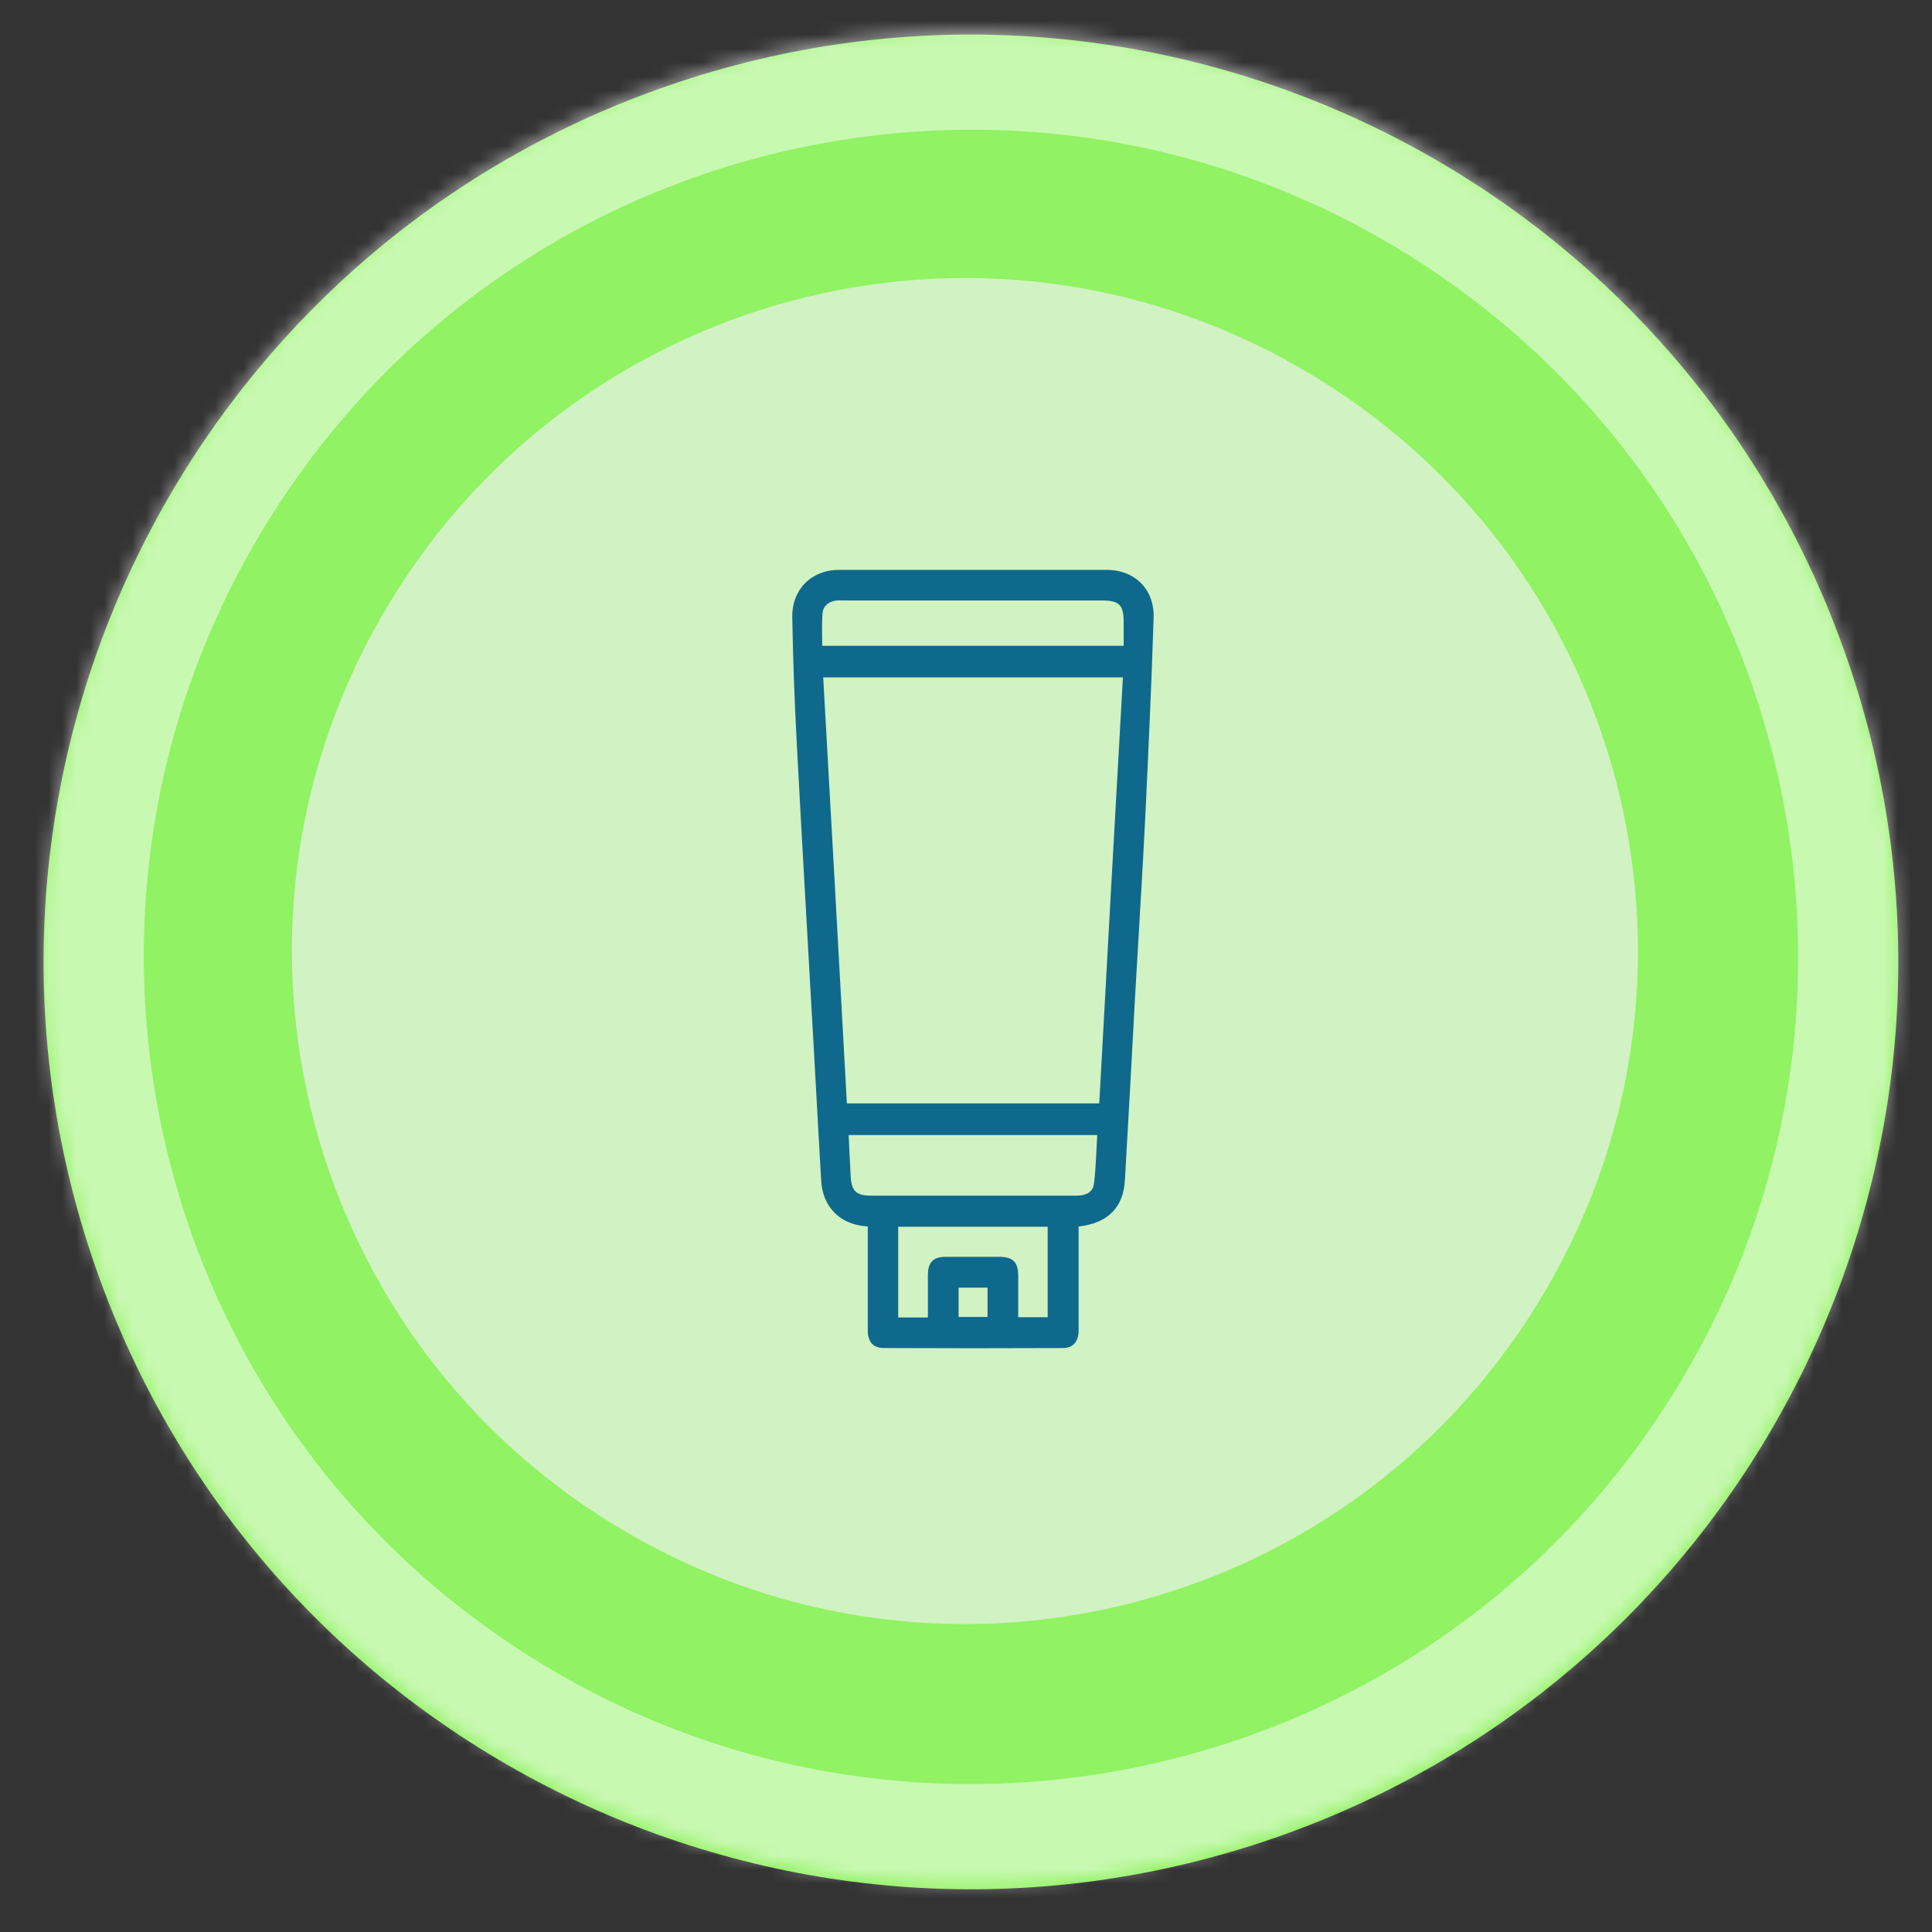 <svg width="139" height="139" viewBox="0 0 139 139" fill="none" xmlns="http://www.w3.org/2000/svg">
<rect x="0" y="0" width="139" height="139" fill="#333333" stroke="none"/>
<g clip-path="url(#clip0_239_250)">
<path d="M91.68 132.239C126.491 120.186 144.94 82.194 132.887 47.383C120.834 12.572 82.843 -5.877 48.032 6.176C13.22 18.229 -5.229 56.22 6.824 91.031C18.877 125.843 56.869 144.292 91.68 132.239Z" fill="#91F263"/>
<mask id="mask0_239_250" style="mask-type:luminance" maskUnits="userSpaceOnUse" x="3" y="2" width="134" height="134">
<path d="M91.68 131.887C126.491 119.834 144.94 81.843 132.887 47.032C120.834 12.22 82.843 -6.229 48.032 5.824C13.22 17.877 -5.229 55.869 6.824 90.68C18.877 125.491 56.869 143.94 91.68 131.887Z" fill="white"/>
</mask>
<g mask="url(#mask0_239_250)">
<path opacity="0.5" d="M126.259 104.456C145.926 73.307 136.618 32.111 105.469 12.444C74.319 -7.224 33.123 2.085 13.456 33.234C-6.212 64.384 3.097 105.579 34.246 125.247C65.396 144.914 106.591 135.606 126.259 104.456Z" stroke="white" stroke-width="14.4" stroke-miterlimit="22.926" stroke-linecap="round" stroke-linejoin="round"/>
</g>
<path fill-rule="evenodd" clip-rule="evenodd" d="M27.523 44.223C40.923 21.023 70.523 13.123 93.623 26.523C116.823 39.923 124.723 69.523 111.323 92.623C97.923 115.823 68.323 123.723 45.223 110.323C22.023 96.923 14.123 67.323 27.523 44.223Z" fill="#D1F2C2"/>
<path d="M77.603 88.242C77.603 90.552 77.603 92.843 77.603 95.135C77.603 95.355 77.603 95.593 77.603 95.813C77.566 96.546 77.186 96.986 76.462 96.986C72.171 97.005 67.881 97.005 63.59 96.986C62.812 96.986 62.432 96.528 62.432 95.703C62.432 93.485 62.432 91.267 62.432 89.049C62.432 88.792 62.432 88.553 62.432 88.242C62.251 88.224 62.106 88.205 61.961 88.187C60.295 87.93 59.191 86.739 59.083 84.96C58.829 80.671 58.612 76.381 58.358 72.091C58.014 65.895 57.652 59.717 57.327 53.521C57.164 50.496 57.055 47.453 57.001 44.41C56.965 42.412 58.377 41 60.368 41C66.777 41 73.203 41 79.612 41C81.64 41 83.07 42.393 82.997 44.465C82.853 49.103 82.635 53.741 82.418 58.379C82.201 62.852 81.911 67.325 81.658 71.798C81.422 76.161 81.187 80.524 80.934 84.887C80.825 86.885 79.703 88.004 77.603 88.242ZM80.789 48.736C73.565 48.736 66.415 48.736 59.227 48.736C59.807 58.984 60.368 69.176 60.929 79.387C67.012 79.387 73.04 79.387 79.087 79.387C79.648 69.158 80.209 58.965 80.789 48.736ZM61.056 81.661C61.11 82.687 61.146 83.659 61.201 84.612C61.255 85.694 61.599 86.024 62.685 86.024C65.509 86.024 68.334 86.024 71.158 86.024C73.258 86.024 75.358 86.024 77.458 86.024C78.091 86.024 78.634 85.804 78.707 85.144C78.852 84.007 78.87 82.834 78.942 81.661C72.95 81.661 67.048 81.661 61.056 81.661ZM80.843 46.463C80.843 45.84 80.843 45.308 80.843 44.758C80.843 43.511 80.517 43.2 79.268 43.2C73.077 43.2 66.903 43.2 60.712 43.2C60.513 43.2 60.295 43.181 60.096 43.218C59.571 43.31 59.209 43.621 59.173 44.153C59.119 44.923 59.155 45.693 59.155 46.463C66.415 46.463 73.584 46.463 80.843 46.463ZM66.758 94.786C66.758 93.723 66.758 92.751 66.758 91.762C66.758 90.808 67.139 90.423 68.062 90.423C69.329 90.423 70.596 90.423 71.864 90.423C72.877 90.423 73.258 90.79 73.258 91.817C73.258 92.788 73.258 93.778 73.258 94.768C74.018 94.768 74.688 94.768 75.376 94.768C75.376 92.568 75.376 90.405 75.376 88.26C71.773 88.26 68.207 88.26 64.622 88.26C64.622 90.46 64.622 92.605 64.622 94.786C65.328 94.786 65.998 94.786 66.758 94.786ZM71.049 92.641C70.325 92.641 69.655 92.641 68.967 92.641C68.967 93.375 68.967 94.071 68.967 94.75C69.691 94.75 70.379 94.75 71.049 94.75C71.049 94.016 71.049 93.356 71.049 92.641Z" fill="#0F698C"/>
</g>
<defs>
<clipPath id="clip0_239_250">
<rect width="139" height="139" fill="white"/>
</clipPath>
</defs>
</svg>
